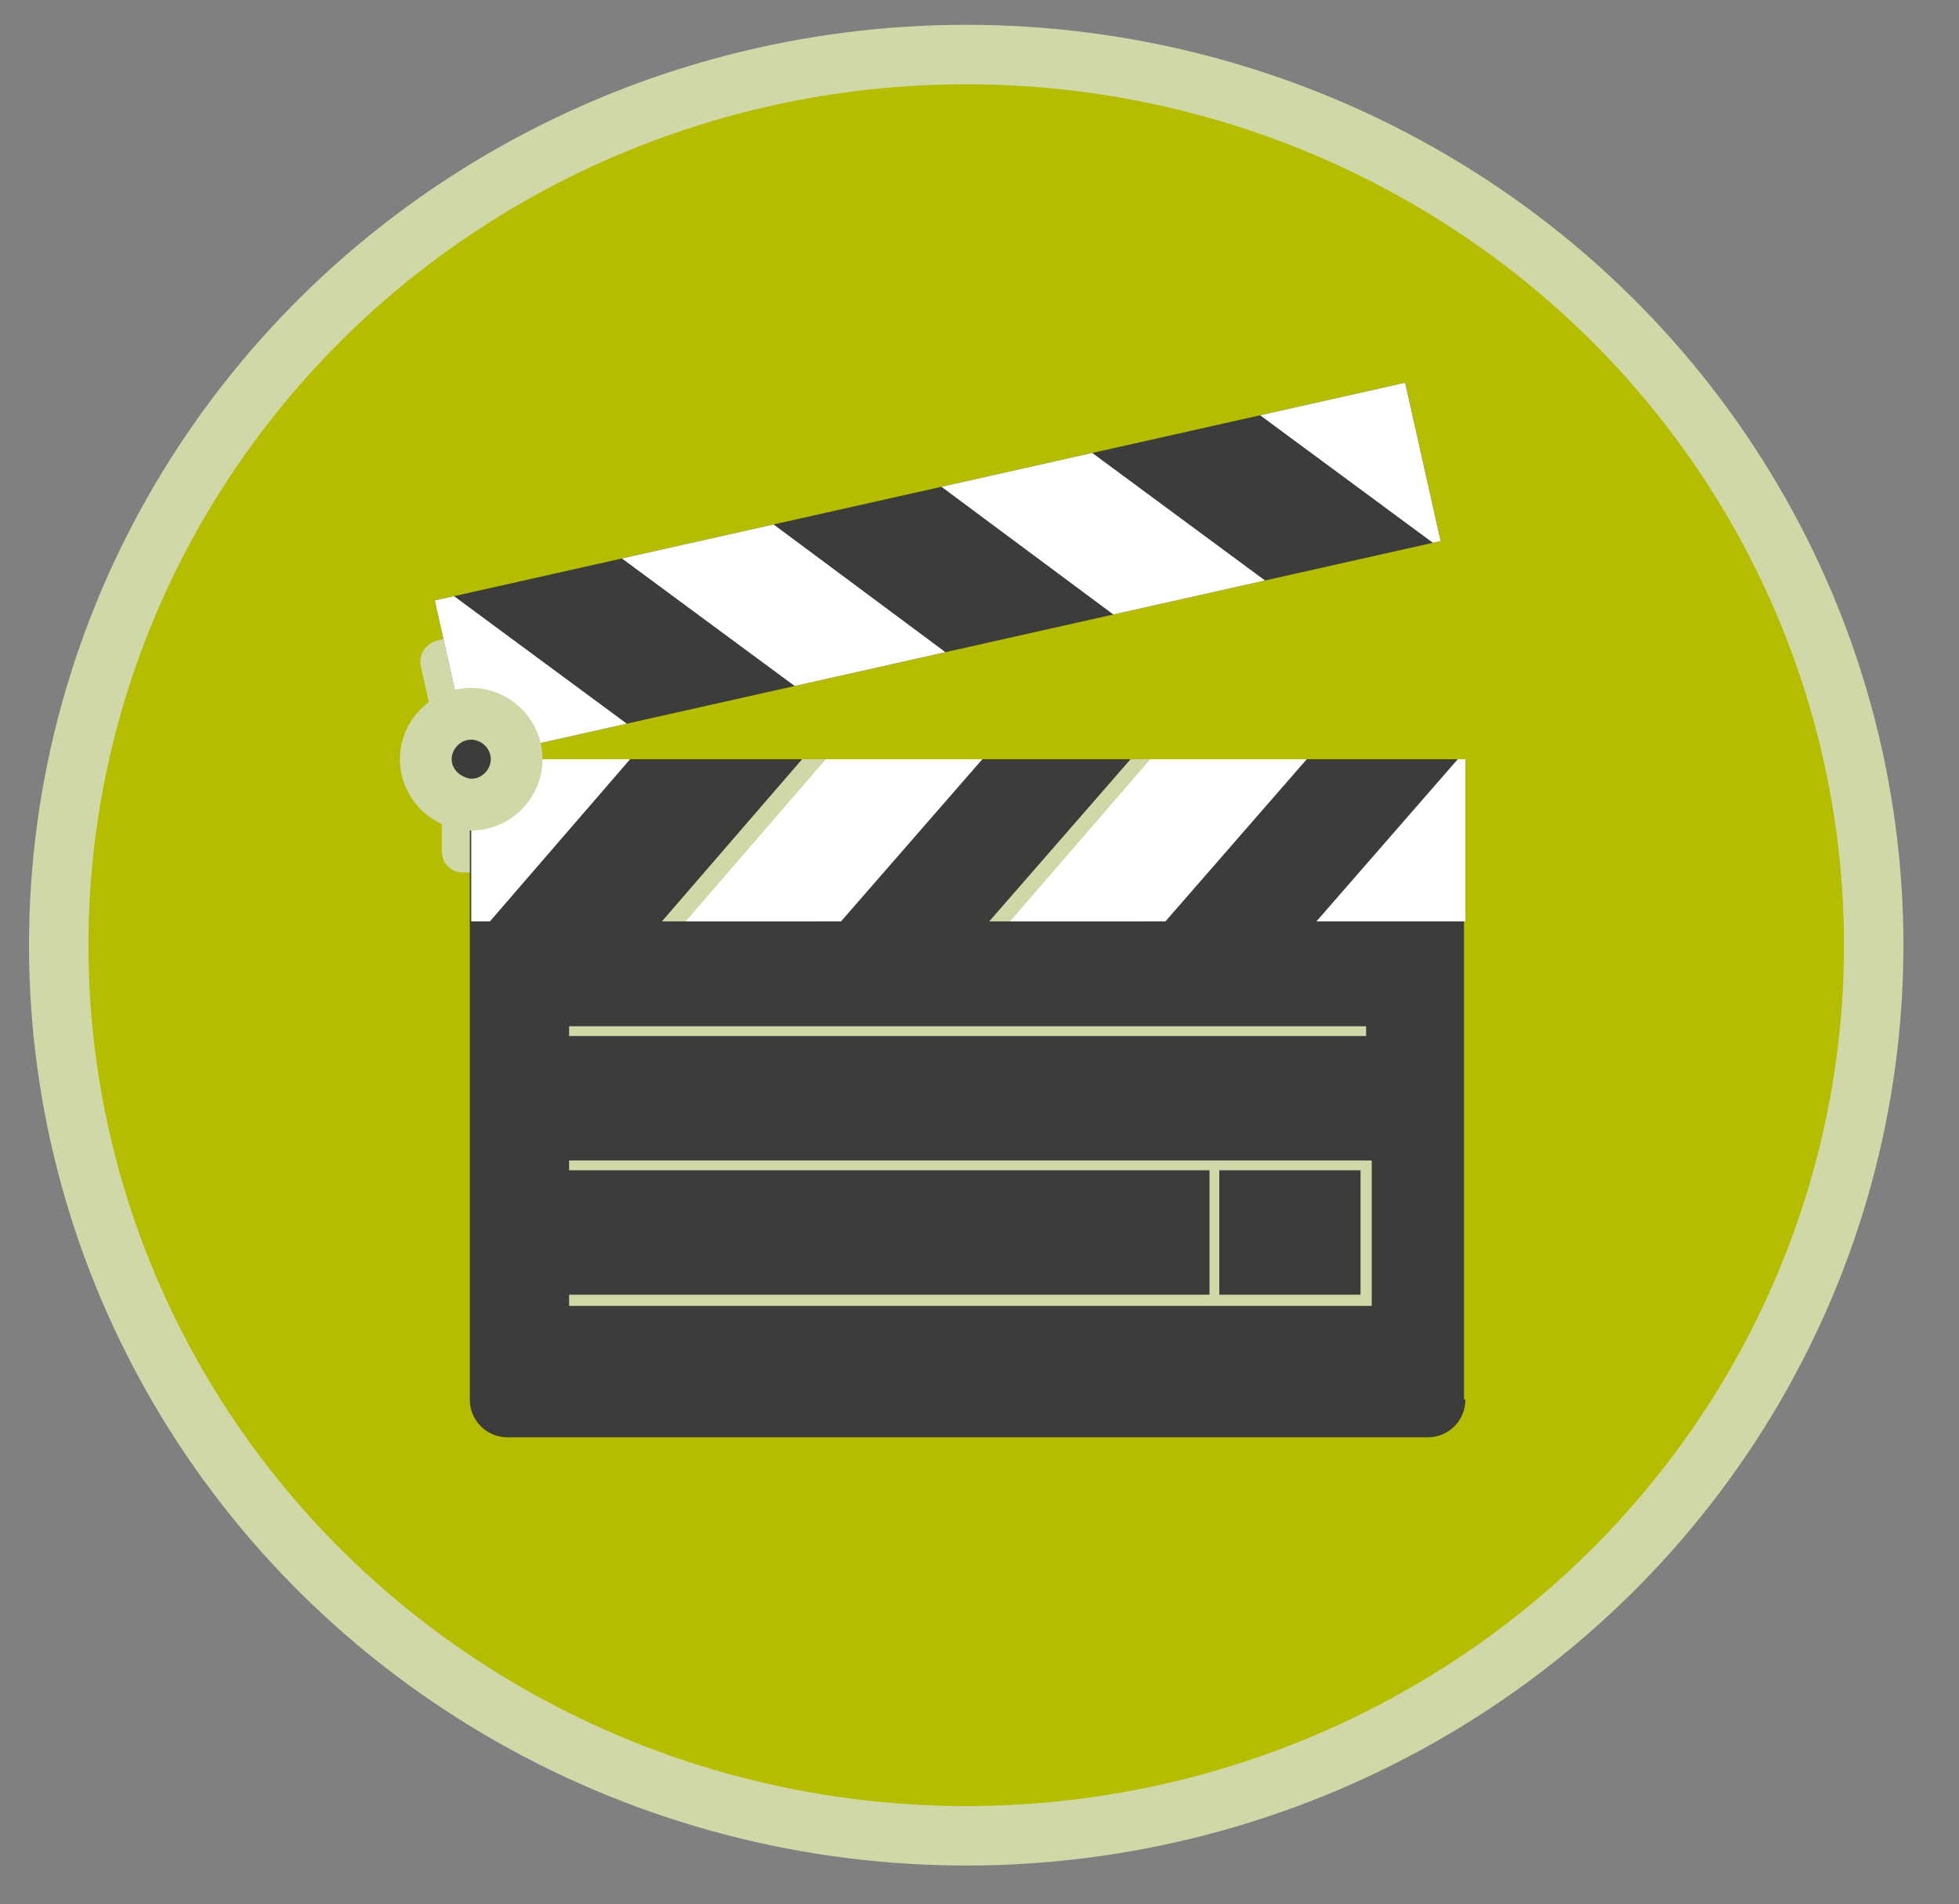 <?xml version="1.0" encoding="utf-8"?>
<!-- Generator: Adobe Illustrator 26.1.0, SVG Export Plug-In . SVG Version: 6.00 Build 0)  -->
<svg version="1.1" id="Calque_1" xmlns="http://www.w3.org/2000/svg" xmlns:xlink="http://www.w3.org/1999/xlink" x="0px" y="0px"
	 viewBox="0 0 140.1 136.2" style="enable-background:new 0 0 140.1 136.2;" xml:space="preserve">
<rect x="0" y="0" width="140.1" height="136.2" fill="#808080" stroke="none"/>
<style type="text/css">
	.st0{fill:#B4BD00;stroke:#D1D8A8;stroke-width:4.252;stroke-miterlimit:10;}
	.st1{fill:#D1D8A8;}
	.st2{fill:#3C3C3B;}
	.st3{clip-path:url(#SVGID_00000113323492542544468990000016456711722432747651_);}
	.st4{fill:#FFFFFF;}
	.st5{clip-path:url(#SVGID_00000032635046471799148330000016413819126143002513_);}
</style>
<ellipse class="st0" cx="69.1" cy="67.6" rx="64.9" ry="63.7"/>
<g>
	<path class="st1" d="M35,52.2h-3.4v8.7c0,0.9,0.7,1.5,1.5,1.5H35V52.2z"/>
	<path class="st1" d="M37,44.5l-5.7,1.3c-0.4,0.1-0.7,0.3-1,0.7c-0.2,0.3-0.3,0.8-0.2,1.2l1.2,5.3l5.7-1.3V44.5z"/>
	<path class="st2" d="M104.8,100.1c0,1.5-1.2,2.7-2.7,2.7H36.3c-1.5,0-2.7-1.2-2.7-2.7V57.6h71.1V100.1z"/>
	<g>
		<defs>
			<rect id="SVGID_1_" x="33.7" y="54.3" width="71.1" height="11.6"/>
		</defs>
		<use xlink:href="#SVGID_1_"  style="overflow:visible;fill:#3C3C3B;"/>
		<clipPath id="SVGID_00000068643127332323048820000006631120585229219486_">
			<use xlink:href="#SVGID_1_"  style="overflow:visible;"/>
		</clipPath>
		<g style="clip-path:url(#SVGID_00000068643127332323048820000006631120585229219486_);">
			<polygon class="st4" points="34,67.1 22.9,67.1 35,53.1 46.1,53.1 			"/>
			<polygon class="st1" points="57.4,67.1 46.3,67.1 58.4,53.1 69.6,53.1 			"/>
			<polygon class="st4" points="59.1,67.1 48,67.1 60.1,53.1 71.3,53.1 			"/>
			<polygon class="st1" points="80.9,67.1 69.7,67.1 81.9,53.1 93,53.1 			"/>
			<polygon class="st4" points="82.3,67.1 71.2,67.1 83.3,53.1 94.5,53.1 			"/>
			<polygon class="st4" points="104.3,67.1 93.1,67.1 105.3,53.1 116.4,53.1 			"/>
		</g>
	</g>
	<g>
		<defs>
			
				<rect id="SVGID_00000117663579159111783550000015036086855734616990_" x="31.5" y="35" transform="matrix(0.976 -0.219 0.219 0.976 -7.315 15.685)" width="71.1" height="11.6"/>
		</defs>
		<use xlink:href="#SVGID_00000117663579159111783550000015036086855734616990_"  style="overflow:visible;fill:#3C3C3B;"/>
		<clipPath id="SVGID_00000155124798441016146970000009726674431123645365_">
			<use xlink:href="#SVGID_00000117663579159111783550000015036086855734616990_"  style="overflow:visible;"/>
		</clipPath>
		<g style="clip-path:url(#SVGID_00000155124798441016146970000009726674431123645365_);">
			<polygon class="st4" points="31.2,41.7 20.4,44.2 35.3,55.1 46.1,52.7 			"/>
			<polygon class="st4" points="54.1,36.6 43.2,39 58.1,50 68.9,47.6 			"/>
			<polygon class="st4" points="76.9,31.5 66.1,33.9 80.9,44.9 91.8,42.5 			"/>
			<polygon class="st4" points="99.8,26.3 88.9,28.8 103.8,39.8 114.6,37.3 			"/>
		</g>
	</g>
	<path class="st1" d="M28.6,54.3c0-2.8,2.3-5.1,5.1-5.1s5.1,2.3,5.1,5.1c0,2.8-2.3,5.1-5.1,5.1S28.6,57.1,28.6,54.3z"/>
	<path class="st2" d="M32.3,54.3c0-0.7,0.6-1.4,1.4-1.4c0.7,0,1.4,0.6,1.4,1.4c0,0.7-0.6,1.4-1.4,1.4C32.9,55.6,32.3,55,32.3,54.3z"
		/>
	<g>
		<rect x="40.7" y="73.4" class="st1" width="57" height="0.7"/>
		<rect x="86.5" y="83.6" class="st1" width="0.7" height="9.4"/>
		<polygon class="st1" points="98.1,93.4 40.7,93.4 40.7,92.6 97.3,92.6 97.3,83.7 40.7,83.7 40.7,83 98.1,83 		"/>
	</g>
</g>
</svg>
